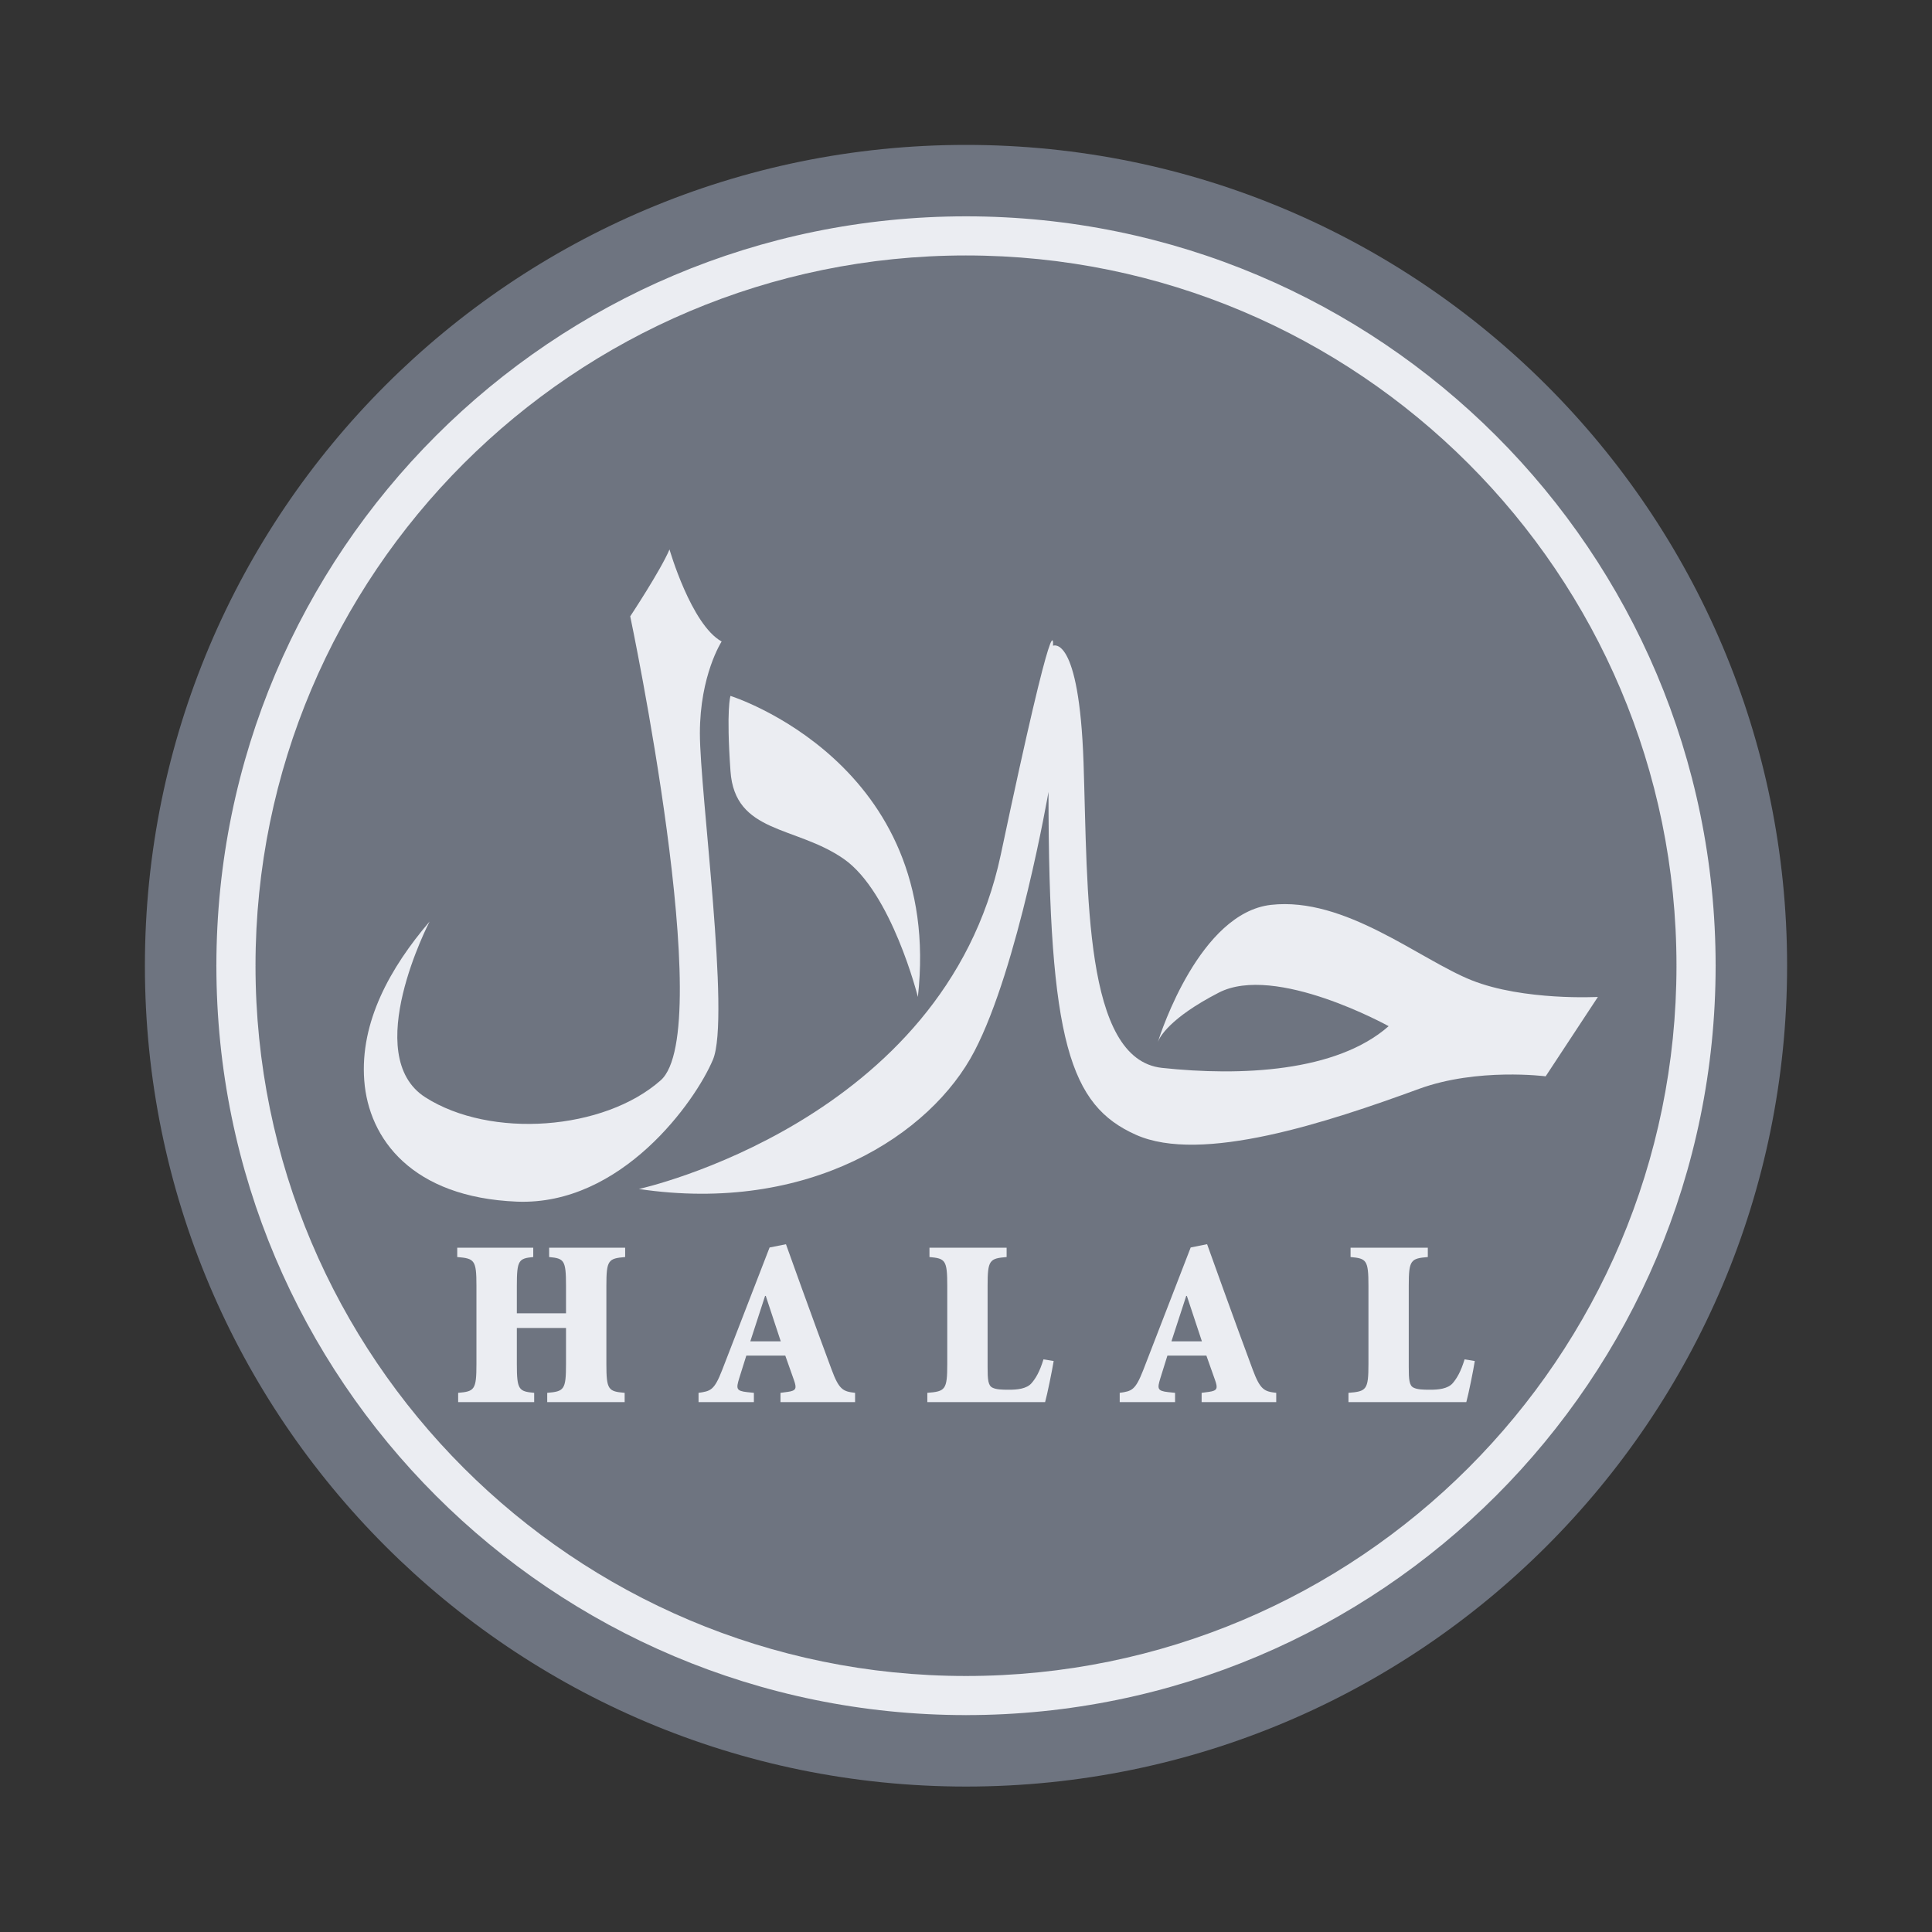 <svg width="200" height="200" viewBox="0 0 200 200" fill="none" xmlns="http://www.w3.org/2000/svg">
<rect x="0" y="0" width="200" height="200" fill="#333333" stroke="none"/>
<path fill-rule="evenodd" clip-rule="evenodd" d="M100.002 15C53.059 15 15 53.043 15 99.974C15 146.901 53.059 184.944 100.002 184.944C146.943 184.944 185 146.901 185 99.974C185 53.043 146.943 15 100.002 15Z" fill="#6E7480"/>
<path fill-rule="evenodd" clip-rule="evenodd" d="M100.002 24.421C58.264 24.421 24.424 58.246 24.424 99.974C24.424 141.698 58.264 175.523 100.002 175.523C141.738 175.523 175.576 141.698 175.576 99.974C175.576 58.246 141.738 24.421 100.002 24.421Z" fill="#6E7480"/>
<path d="M100.002 26.453H99.994V26.445C79.696 26.447 61.31 34.679 47.997 47.988C34.689 61.292 26.453 79.668 26.45 99.957H26.458V99.982H26.45C26.452 120.275 34.689 138.655 48.001 151.962C61.311 165.265 79.692 173.495 99.985 173.498V173.49H100.011V173.498C120.309 173.497 138.696 165.262 152.006 151.956C165.313 138.652 173.546 120.277 173.549 99.991H173.543V99.966H173.549C173.549 79.671 165.31 61.289 151.999 47.982C138.69 34.679 120.311 26.45 100.02 26.445V26.453H100.002ZM99.994 22.395V22.389H100.02V22.395C121.444 22.401 140.839 31.079 154.873 45.109C168.911 59.141 177.598 78.539 177.601 99.966H177.609V99.991H177.601C177.595 121.41 168.913 140.8 154.88 154.829C140.843 168.862 121.441 177.545 100.011 177.547V177.555H99.985V177.547C78.559 177.543 59.163 168.864 45.126 154.835C31.088 140.803 22.402 121.408 22.4 99.982H22.392V99.957H22.4C22.405 78.535 31.088 59.145 45.123 45.115C59.161 31.079 78.563 22.398 99.994 22.395Z" fill="#EBEDF2"/>
<path fill-rule="evenodd" clip-rule="evenodd" d="M77.673 138.852L79.199 134.157H79.274L80.823 138.852H77.673ZM86.088 141.778C85.153 139.268 84.091 136.368 83.033 133.446L81.362 128.8L79.667 129.14L74.747 141.851C73.941 143.916 73.568 144.011 72.312 144.186L72.314 145.146H78.042V144.186L77.334 144.112C76.201 143.987 76.201 143.743 76.519 142.689L77.26 140.329H81.291L82.178 142.835C82.494 143.719 82.443 143.967 81.537 144.088L80.796 144.186V145.146H88.518V144.186C87.314 144.043 86.871 143.916 86.088 141.778ZM121.267 138.852L122.797 134.157H122.865L124.42 138.852H121.267ZM129.679 141.778C128.744 139.268 127.687 136.368 126.63 133.446L124.959 128.8L123.259 129.14L118.34 141.851C117.528 143.916 117.168 144.011 115.912 144.186V145.146H121.643V144.186L120.927 144.112C119.794 143.987 119.794 143.743 120.114 142.689L120.851 140.329H124.883L125.771 142.835C126.086 143.719 126.035 143.967 125.129 144.088L124.392 144.186V145.146H132.115V144.186C130.907 144.043 130.471 143.916 129.679 141.778ZM150.412 143.155C149.894 143.792 148.837 143.864 148.053 143.864C147.287 143.864 146.722 143.844 146.326 143.647C145.883 143.425 145.834 142.81 145.834 141.53V133.098C145.834 130.444 146.033 130.275 147.807 130.128V129.165H139.81V130.128C141.463 130.275 141.661 130.444 141.661 133.098V141.209C141.661 143.864 141.463 144.043 139.592 144.186V145.146H151.792C152.009 144.381 152.528 141.825 152.67 140.893L151.613 140.721C151.217 142.023 150.8 142.689 150.412 143.155ZM106.811 143.155C106.296 143.792 105.242 143.864 104.454 143.864C103.69 143.864 103.123 143.844 102.732 143.647C102.288 143.425 102.236 142.81 102.236 141.53V133.098C102.236 130.444 102.434 130.275 104.205 130.128V129.165H96.218V130.128C97.862 130.275 98.06 130.444 98.06 133.098V141.209C98.06 143.864 97.862 144.043 95.997 144.186V145.146H108.189C108.408 144.381 108.925 141.825 109.076 140.893L108.02 140.721C107.623 142.023 107.207 142.689 106.811 143.155ZM56.847 130.128C58.399 130.275 58.593 130.444 58.593 133.098V135.95H53.503V133.098C53.503 130.444 53.701 130.275 55.202 130.128V129.165H47.333V130.128C49.123 130.275 49.321 130.444 49.321 133.098V141.209C49.321 143.864 49.123 144.043 47.428 144.186V145.146H55.298V144.186C53.701 144.043 53.503 143.864 53.503 141.209V137.474H58.593V141.209C58.593 143.864 58.399 144.043 56.648 144.186V145.146H64.664V144.186C62.97 144.043 62.772 143.864 62.772 141.209V133.098C62.772 130.444 62.97 130.275 64.716 130.128V129.165H56.847V130.128Z" fill="#EBEDF2"/>
<path fill-rule="evenodd" clip-rule="evenodd" d="M87.347 88.915C92.308 92.372 95.019 103.202 95.019 103.202C97.725 78.965 75.619 72.04 75.619 72.04C75.619 72.04 75.162 73.334 75.619 79.817C76.065 86.329 82.371 85.451 87.347 88.915Z" fill="#EBEDF2"/>
<path fill-rule="evenodd" clip-rule="evenodd" d="M73.807 109.687C75.62 105.366 72.452 81.981 72.452 75.919C72.452 69.875 74.704 66.408 74.704 66.408C71.554 64.671 69.307 56.879 69.307 56.879C68.39 59.044 65.241 63.802 65.241 63.802C65.241 63.802 74.264 106.667 68.39 111.838C62.532 117.026 50.793 117.91 44.03 113.594C37.253 109.256 44.471 95.399 44.471 95.399C40.406 100.158 37.253 105.788 37.707 111.838C38.156 117.91 42.668 123.951 53.501 124.393C64.325 124.83 71.995 114.013 73.807 109.687Z" fill="#EBEDF2"/>
<path fill-rule="evenodd" clip-rule="evenodd" d="M131.574 93.671C124.228 94.504 120.19 106.824 119.864 107.856C120.036 107.396 121.032 105.408 126.159 102.762C132.028 99.72 143.753 106.229 143.753 106.229C138.348 110.988 128.407 111.42 120.289 110.547C112.169 109.67 112.615 92.372 112.169 78.965C111.708 65.549 109.005 66.849 109.005 66.849C109.005 66.849 109.457 60.775 103.6 88.477C97.726 116.164 66.138 123.085 66.138 123.085C83.745 125.693 96.374 117.468 100.874 108.818C105.395 100.158 108.54 81.981 108.54 81.981C108.54 107.956 110.807 114.439 117.581 117.468C124.351 120.512 137.439 116.181 146.918 112.712C152.95 110.511 160.006 111.42 160.006 111.42L165.414 103.202C165.414 103.202 157.735 103.622 152.333 101.473C146.918 99.305 139.25 92.813 131.574 93.671Z" fill="#EBEDF2"/>
</svg>
